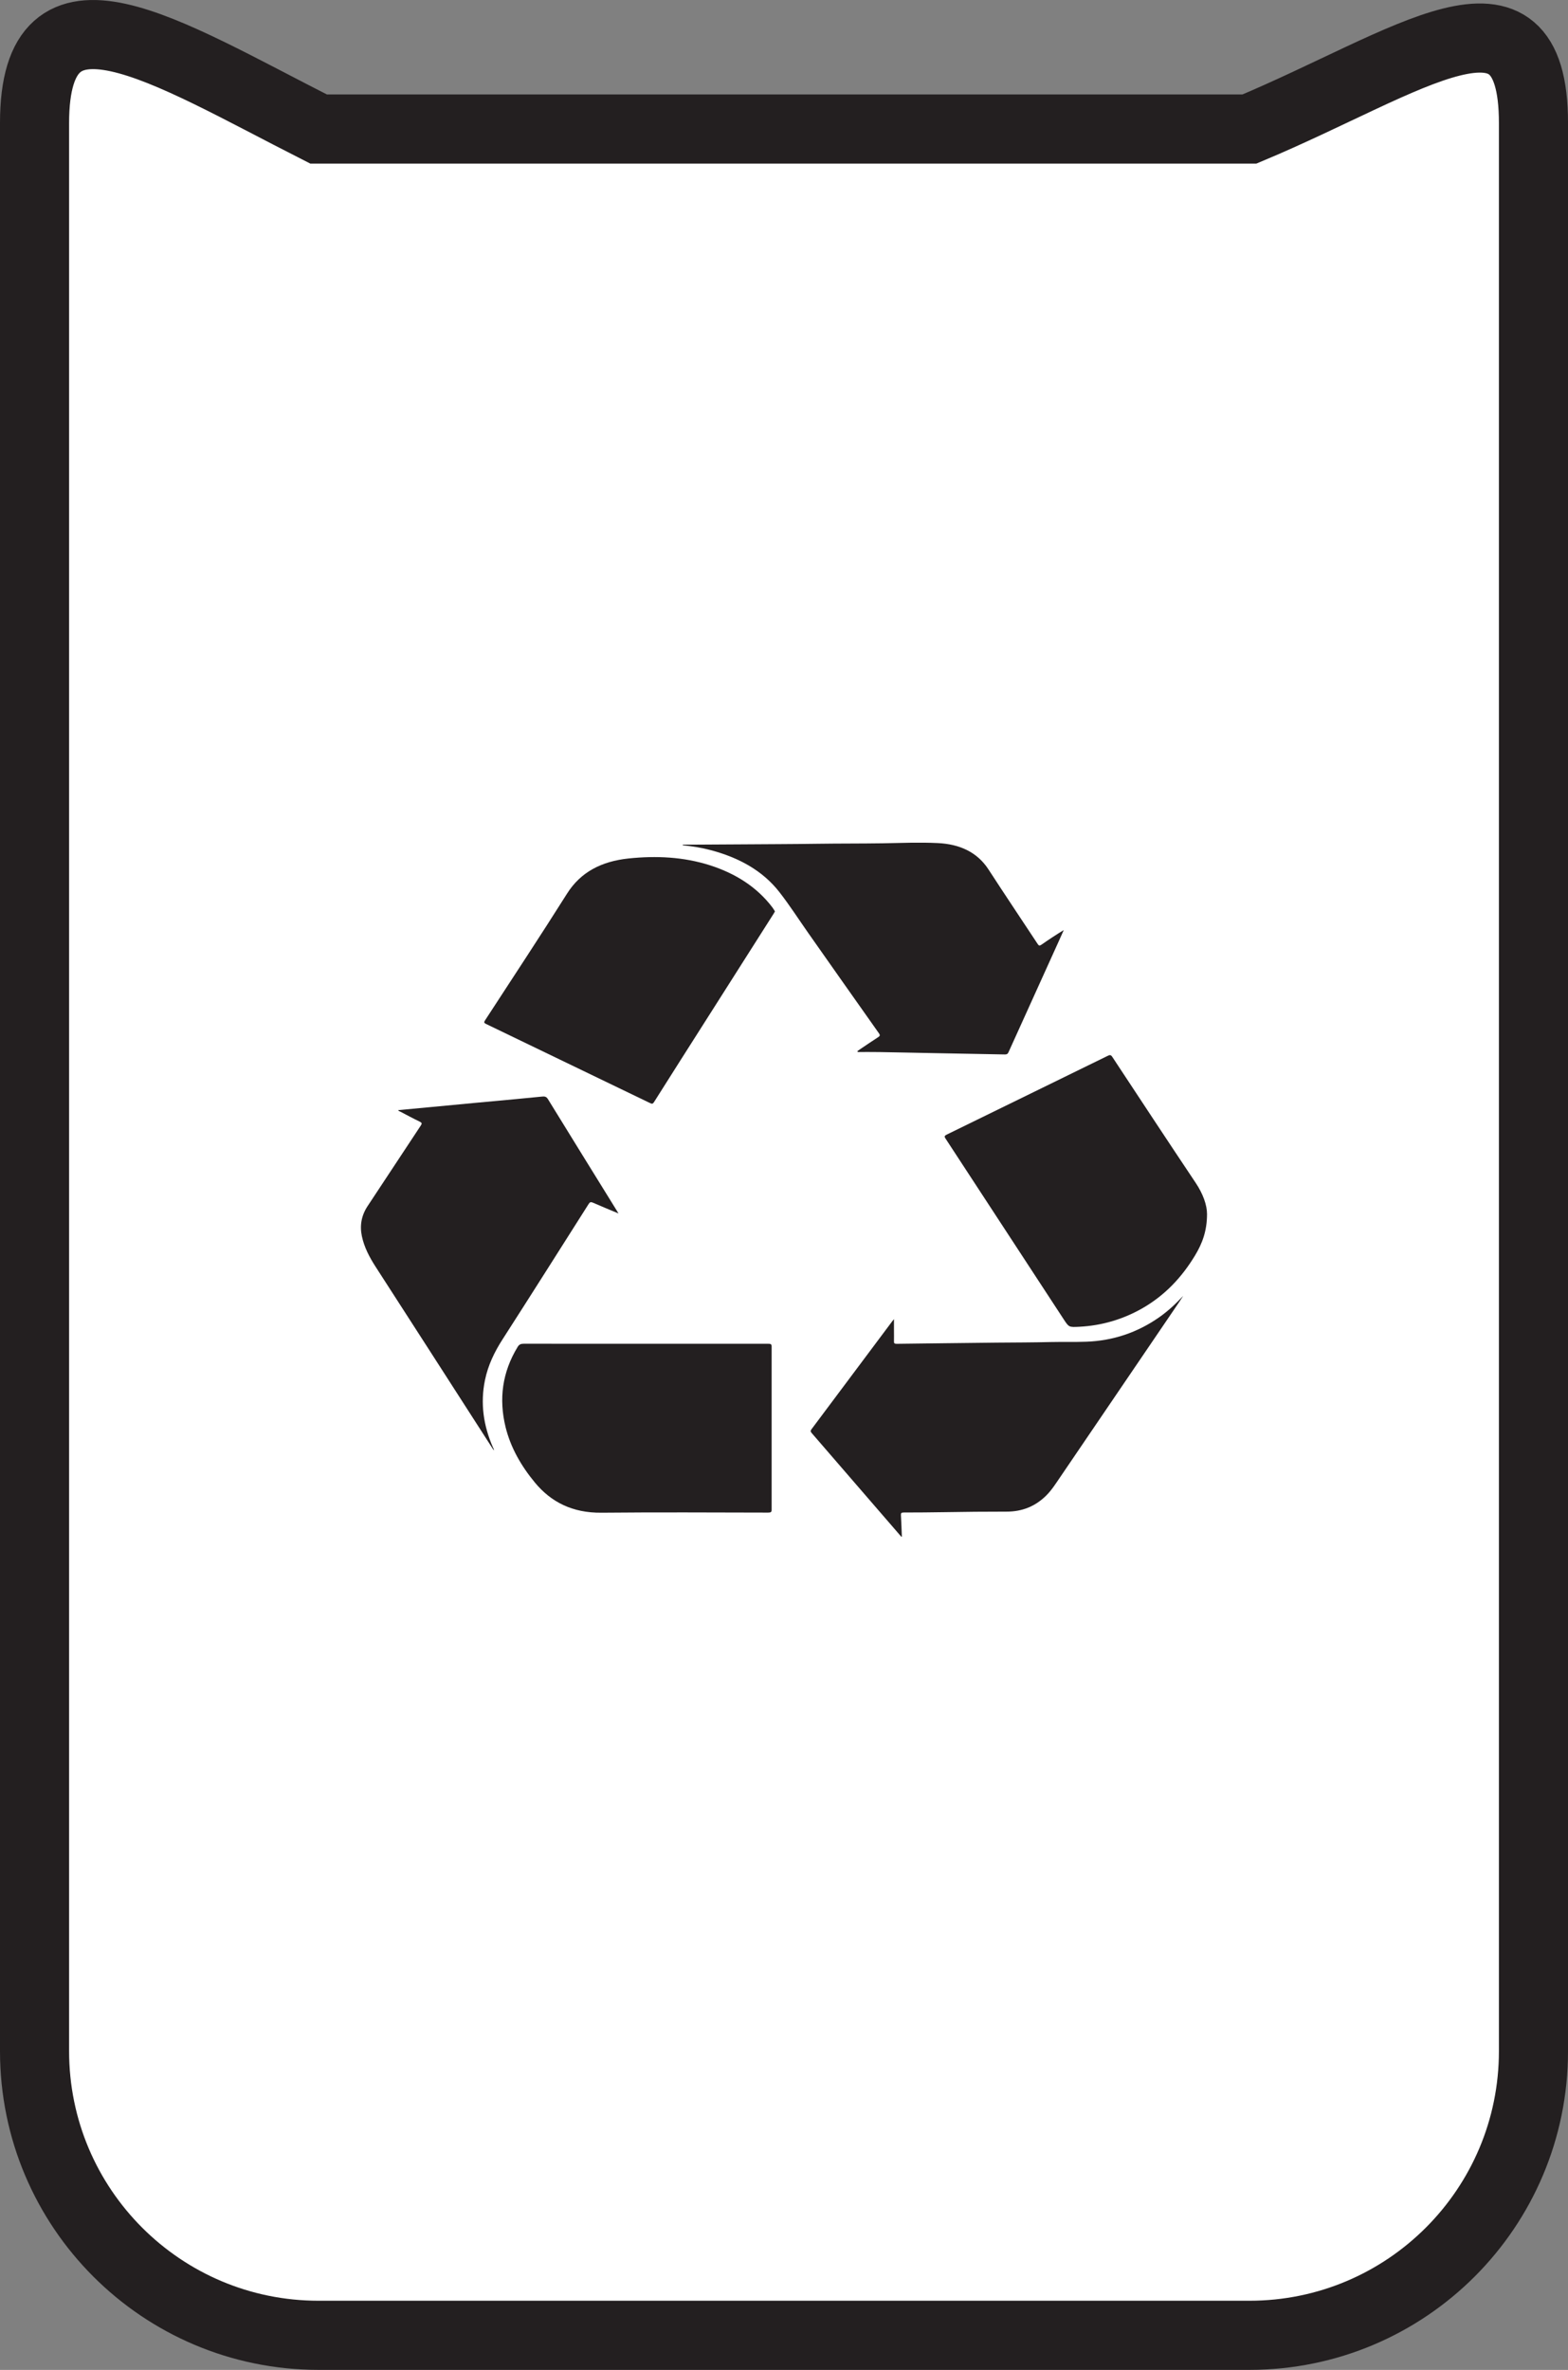 <?xml version="1.0" encoding="UTF-8"?>
<svg xmlns="http://www.w3.org/2000/svg" xmlns:xlink="http://www.w3.org/1999/xlink" width="113.46pt" height="171.408pt" viewBox="0 0 113.46 171.408" version="1.1">
<rect x="0" y="0" width="113.46" height="171.408" fill="#808080" stroke="none"/>
<defs>
<clipPath id="clip1">
  <path d="M 0 0 L 113.461 0 L 113.461 171.406 L 0 171.406 Z M 0 0 "/>
</clipPath>
</defs>
<g id="surface1">
<path style=" stroke:none;fill-rule:nonzero;fill:rgb(100%,100%,100%);fill-opacity:1;" d="M 110.961 148.355 C 110.961 159.707 101.758 168.906 90.41 168.906 L 23.051 168.906 C 11.699 168.906 2.5 159.707 2.5 148.355 L 2.5 8.898 C 2.5 -2.449 11.805 3.625 23.051 9.332 L 90.41 9.332 C 102 4.48 110.961 -2.449 110.961 8.898 Z M 110.961 148.355 "/>
<g clip-path="url(#clip1)" clip-rule="nonzero">
<path style="fill:none;stroke-width:5;stroke-linecap:butt;stroke-linejoin:miter;stroke:rgb(13.73%,12.16%,12.549%);stroke-opacity:1;stroke-miterlimit:10;" d="M 0.001 0.002 C 0.001 -11.35 -9.202 -20.549 -20.55 -20.549 L -87.909 -20.549 C -99.261 -20.549 -108.46 -11.35 -108.46 0.002 L -108.46 139.459 C -108.46 150.806 -99.155 144.732 -87.909 139.025 L -20.55 139.025 C -8.96 143.877 0.001 150.806 0.001 139.459 Z M 0.001 0.002 " transform="matrix(1,0,0,-1,110.96,148.357)"/>
</g>
<path style=" stroke:none;fill-rule:evenodd;fill:rgb(13.73%,12.16%,12.549%);fill-opacity:1;" d="M 44.754 87.766 C 44.102 87.492 43.504 87.25 42.918 86.992 C 42.754 86.918 42.684 86.938 42.594 87.082 C 40.527 90.336 38.469 93.598 36.379 96.848 C 35.773 97.785 35.312 98.754 35.094 99.812 C 34.746 101.496 34.98 103.117 35.676 104.703 C 35.699 104.758 35.746 104.809 35.73 104.902 C 35.453 104.477 35.195 104.07 34.934 103.664 C 32.352 99.652 29.773 95.637 27.184 91.629 C 26.73 90.926 26.352 90.207 26.184 89.406 C 26.023 88.637 26.152 87.91 26.602 87.23 C 27.883 85.289 29.164 83.348 30.449 81.406 C 30.543 81.266 30.535 81.207 30.371 81.125 C 29.898 80.898 29.441 80.652 28.98 80.41 C 28.922 80.379 28.848 80.367 28.809 80.293 C 29.648 80.215 30.477 80.137 31.305 80.059 C 32.324 79.961 33.34 79.867 34.359 79.77 C 35.348 79.68 36.336 79.586 37.324 79.496 C 37.941 79.434 38.562 79.379 39.18 79.316 C 39.383 79.293 39.52 79.293 39.645 79.492 C 41.293 82.18 42.961 84.855 44.617 87.539 C 44.656 87.598 44.688 87.66 44.754 87.766 "/>
<path style=" stroke:none;fill-rule:evenodd;fill:rgb(13.73%,12.16%,12.549%);fill-opacity:1;" d="M 65.219 111.148 C 64.57 110.398 63.922 109.648 63.273 108.898 C 61.762 107.148 60.25 105.398 58.734 103.648 C 58.652 103.555 58.633 103.488 58.715 103.379 C 60.668 100.773 62.617 98.168 64.566 95.559 C 64.59 95.527 64.621 95.492 64.688 95.41 L 64.688 96.172 C 64.688 96.453 64.695 96.734 64.688 97.016 C 64.68 97.156 64.73 97.199 64.895 97.195 C 66.055 97.18 67.215 97.168 68.371 97.152 C 69.625 97.141 70.879 97.125 72.133 97.109 C 73.434 97.098 74.738 97.098 76.043 97.066 C 76.895 97.047 77.746 97.074 78.598 97.043 C 80.57 96.973 82.316 96.363 83.859 95.289 C 84.516 94.832 85.082 94.297 85.617 93.727 C 85.512 93.887 85.41 94.047 85.301 94.207 C 82.438 98.418 79.578 102.629 76.715 106.836 C 76.398 107.297 76.105 107.773 75.691 108.18 C 74.93 108.93 73.992 109.336 72.824 109.332 C 71.32 109.332 69.816 109.344 68.316 109.371 C 67.34 109.387 66.367 109.395 65.395 109.395 C 65.215 109.395 65.184 109.445 65.191 109.586 C 65.219 110.105 65.238 110.621 65.258 111.141 C 65.242 111.141 65.23 111.145 65.219 111.148 "/>
<path style=" stroke:none;fill-rule:evenodd;fill:rgb(13.73%,12.16%,12.549%);fill-opacity:1;" d="M 49.406 61.09 C 49.664 61.09 49.918 61.09 50.176 61.09 C 51.328 61.082 52.48 61.078 53.637 61.07 C 55.477 61.055 57.316 61.055 59.156 61.027 C 60.73 61.004 62.309 61.016 63.883 60.992 C 65.203 60.969 66.531 60.914 67.855 60.977 C 69.426 61.051 70.703 61.621 71.523 62.879 C 72.695 64.684 73.898 66.477 75.086 68.277 C 75.168 68.402 75.223 68.422 75.363 68.324 C 75.883 67.961 76.414 67.609 76.973 67.27 C 76.852 67.543 76.73 67.812 76.609 68.082 C 75.395 70.758 74.184 73.434 72.973 76.109 C 72.918 76.227 72.852 76.27 72.707 76.266 C 70.961 76.23 69.215 76.199 67.469 76.168 C 66.203 76.145 64.938 76.113 63.668 76.094 C 63.133 76.086 62.602 76.09 62.066 76.09 C 62.055 76.07 62.047 76.047 62.043 76.023 C 62.133 75.961 62.223 75.898 62.312 75.836 C 62.719 75.566 63.117 75.289 63.527 75.027 C 63.676 74.938 63.695 74.875 63.598 74.734 C 61.879 72.305 60.168 69.875 58.457 67.441 C 57.773 66.465 57.129 65.461 56.391 64.516 C 55.188 62.977 53.477 62.035 51.457 61.496 C 50.789 61.316 50.102 61.207 49.406 61.137 C 49.406 61.121 49.406 61.105 49.406 61.09 "/>
<path style=" stroke:none;fill-rule:evenodd;fill:rgb(13.73%,12.16%,12.549%);fill-opacity:1;" d="M 46.719 97.191 C 49.672 97.191 52.621 97.191 55.574 97.191 C 55.773 97.188 55.84 97.219 55.836 97.41 C 55.832 101.332 55.832 105.258 55.836 109.18 C 55.84 109.367 55.777 109.402 55.574 109.402 C 51.555 109.395 47.535 109.371 43.516 109.41 C 41.434 109.43 39.883 108.652 38.703 107.227 C 37.699 106.012 36.945 104.688 36.582 103.215 C 36.09 101.191 36.336 99.254 37.457 97.418 C 37.562 97.242 37.684 97.188 37.906 97.188 C 40.844 97.195 43.781 97.191 46.719 97.191 "/>
<path style=" stroke:none;fill-rule:evenodd;fill:rgb(13.73%,12.16%,12.549%);fill-opacity:1;" d="M 87.34 87.809 C 87.34 89.039 86.992 89.945 86.469 90.809 C 85.531 92.359 84.312 93.688 82.613 94.652 C 81.238 95.426 79.738 95.875 78.105 95.961 C 77.348 96 77.348 96 76.969 95.422 C 74.121 91.066 71.273 86.707 68.422 82.355 C 68.316 82.199 68.34 82.141 68.52 82.055 C 72.402 80.16 76.277 78.266 80.152 76.367 C 80.309 76.289 80.379 76.289 80.48 76.434 C 82.488 79.48 84.492 82.523 86.523 85.559 C 87.043 86.336 87.34 87.152 87.34 87.809 "/>
<path style=" stroke:none;fill-rule:evenodd;fill:rgb(13.73%,12.16%,12.549%);fill-opacity:1;" d="M 56.074 65.922 C 56.047 65.965 56.023 66.016 55.992 66.066 C 54.406 68.562 52.82 71.059 51.234 73.551 C 49.926 75.605 48.621 77.656 47.324 79.711 C 47.242 79.84 47.188 79.855 47.043 79.785 C 43.086 77.875 39.129 75.965 35.168 74.059 C 35.016 73.988 35.012 73.934 35.094 73.805 C 37.082 70.75 39.09 67.711 41.031 64.633 C 42.02 63.066 43.531 62.297 45.484 62.09 C 47.48 61.883 49.453 61.973 51.367 62.582 C 53.234 63.18 54.77 64.16 55.883 65.621 C 55.945 65.707 56 65.793 56.055 65.883 C 56.062 65.891 56.066 65.902 56.074 65.922 "/>
</g>
</svg>
